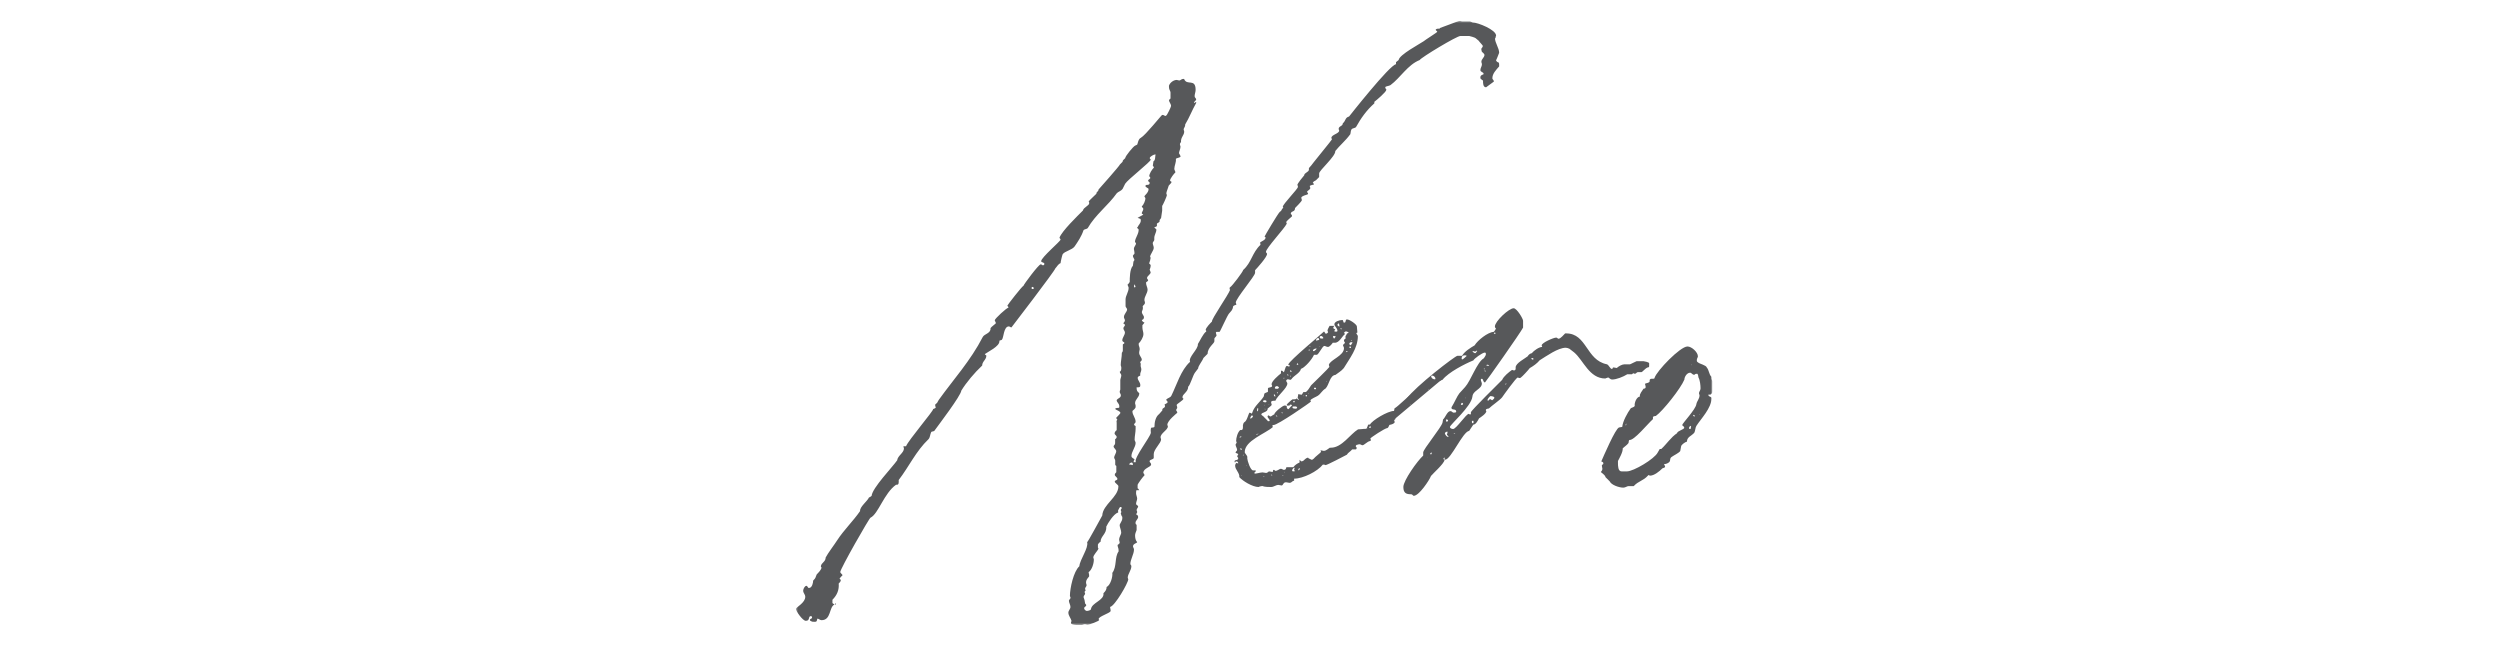 <svg width="600" height="155" viewBox="0 0 600 155" fill="none" xmlns="http://www.w3.org/2000/svg">
<g clip-path="url(#clip0_3482_8329)">
<mask id="mask0_3482_8329" style="mask-type:luminance" maskUnits="userSpaceOnUse" x="191" y="5" width="220" height="145">
<path d="M411 5H191V150H411V5Z" fill="white"/>
</mask>
<g mask="url(#mask0_3482_8329)">
<path d="M289.928 81.89C290.059 81.89 290.189 82.391 290.189 82.522L289.819 82.152H289.689L289.95 81.912L289.928 81.89ZM282.924 93.177C283.055 93.046 283.163 93.046 283.294 93.046C283.424 93.046 283.555 93.046 283.664 93.177L283.033 93.307L282.902 93.177H282.924ZM277.029 43.129C276.942 43.129 276.899 43.086 276.899 42.998L277.029 43.129ZM272.766 69.841C272.896 69.841 272.896 69.972 272.766 69.972V69.841ZM272.157 120.782V120.542C272.287 120.542 272.287 120.782 272.287 120.782H272.157ZM272.396 68.97C272.396 68.97 272.527 68.839 272.527 68.73C272.396 68.6 272.396 68.36 272.396 68.229C272.266 68.36 272.157 68.491 272.157 68.73C272.157 68.861 272.157 68.97 272.396 68.97ZM271.765 111.609C271.896 111.609 271.896 111.479 271.896 111.37C271.896 111.261 271.765 110.999 271.635 110.999C271.374 110.999 271.004 111.239 271.004 111.5C271.004 111.5 271.635 111.5 271.744 111.631M268.263 123.026C267.263 123.397 265.892 125.532 265.501 126.403C265.631 128.146 264.13 128.669 264.13 130.042C264 130.042 263.63 130.412 263.5 130.674V131.437C263.5 131.437 263.63 131.567 263.63 131.676C263.391 132.308 262.39 133.18 262.39 133.811C262.39 133.942 262.521 134.051 262.521 134.313C262.521 135.315 262.02 136.818 261.259 137.319C261.259 137.559 261.39 137.69 261.39 138.082V138.343C261.02 138.844 260.65 139.106 260.65 139.847C260.65 140.086 260.781 140.217 260.781 140.479C260.781 140.74 260.411 140.98 260.411 141.35C260.411 141.35 260.541 141.59 260.541 141.721C260.541 141.851 260.302 141.851 260.302 142.091L260.432 142.461C260.432 142.723 260.063 142.962 260.063 143.224V143.355C260.302 144.117 260.302 143.856 260.432 144.858C260.432 144.858 260.694 145.098 260.694 145.228C260.694 145.599 260.193 145.599 260.193 145.991C260.193 146.252 260.563 146.623 260.824 146.623C261.085 146.623 261.694 146.492 261.825 146.252C261.955 144.618 265.087 144.117 264.826 142.374C265.327 141.873 265.588 141.503 265.588 140.871C266.458 140.5 267.089 138.496 266.958 137.494C268.089 135.99 267.458 133.724 268.459 132.352V131.981C268.459 131.611 268.22 131.219 268.22 130.848C268.22 130.848 268.22 130.717 268.35 130.717L268.72 130.347V130.216C268.72 129.955 268.589 129.715 268.589 129.585C268.589 128.822 269.09 128.321 269.09 127.82C269.09 127.188 268.72 126.556 268.72 126.055C268.72 125.684 269.351 125.053 269.351 124.421V124.05C269.09 123.789 269.09 123.418 268.981 123.179C269.112 123.048 269.112 122.939 269.112 122.808C269.112 122.678 268.981 122.569 268.981 122.438C268.981 122.198 269.22 122.068 269.22 121.937C269.22 121.806 269.09 121.675 268.981 121.675C268.611 121.675 268.611 122.177 268.35 122.438V123.07L268.263 123.026ZM252.362 60.56H252.493C252.493 60.691 252.232 60.691 252.362 60.56ZM248.36 65.832C248.491 65.832 248.491 65.963 248.491 66.072C248.491 66.072 248.491 66.203 248.36 66.203C248.36 66.203 248.23 66.203 248.23 66.072C248.23 65.941 248.36 65.832 248.36 65.832ZM247.599 69.231C247.599 69.362 247.729 69.362 247.86 69.362C247.86 69.362 248.099 69.362 248.099 69.231C248.099 68.97 247.969 68.861 247.729 68.861C247.599 68.861 247.599 68.992 247.599 69.101V69.231ZM200.397 145.098C200.658 145.098 200.658 144.967 200.658 144.858H200.397V145.098ZM345.526 6.743C345.657 6.743 349.79 5.109 350.29 5H350.421C350.551 5 350.66 5.131 350.921 5.131H352.792L353.422 5.392C354.684 5.392 359.056 7.157 359.056 8.53V8.66C358.926 8.66 358.926 9.162 358.926 9.162H358.795C358.795 10.294 359.796 11.536 359.796 12.669C359.665 12.931 359.165 14.434 359.034 14.434C359.404 15.306 359.796 14.565 359.796 15.567V15.938C359.034 16.809 358.164 17.681 358.164 18.814C358.164 19.053 358.534 19.184 358.534 19.576L356.663 20.949C355.924 20.949 355.924 19.947 355.924 19.445V19.315C355.793 19.315 355.424 18.944 355.293 18.814V18.574C355.293 18.073 355.554 18.073 356.054 17.811V17.681C356.054 17.31 355.293 17.31 355.293 16.809C355.293 16.308 355.663 15.938 355.663 15.437C355.663 15.197 355.532 15.066 355.532 14.805C355.532 14.173 356.272 13.802 356.272 13.171C356.272 12.931 355.902 12.669 355.641 12.408C355.641 12.277 355.511 12.038 355.511 11.776C355.511 11.515 355.88 11.406 355.88 11.014C355.88 10.883 355.01 10.011 354.88 9.772L354.118 9.14C353.988 9.009 352.748 8.639 352.618 8.639H350.486C349.616 8.639 341.089 13.781 340.719 14.412C337.848 15.546 336.086 18.683 333.715 20.426C333.345 20.666 332.584 20.666 332.453 20.927C332.453 21.058 332.584 21.428 332.714 21.428V21.559C332.714 22.06 330.344 24.065 329.843 24.435V24.805C327.973 26.439 326.58 28.444 325.471 30.448C325.232 30.819 324.601 30.688 324.34 31.08C324.101 31.451 324.209 32.213 323.97 32.344C322.97 33.717 321.469 34.98 320.468 36.244C320.599 37.486 316.596 40.885 316.596 41.626V42.497L315.835 43.26C315.596 43.391 315.074 43.63 315.074 43.892H315.204C315.204 43.892 315.204 44.153 315.335 44.153V44.284C315.204 44.284 314.334 44.524 314.334 44.654C314.334 44.785 314.465 44.894 314.465 45.156C314.465 45.526 313.703 45.787 313.703 46.027C313.703 46.267 313.942 46.267 313.942 46.397C313.942 46.528 313.812 46.659 313.812 46.659C313.442 46.79 312.442 47.029 312.311 47.422C312.311 47.661 312.442 47.792 312.442 48.053C312.442 48.315 310.941 49.796 310.81 49.927C310.81 50.929 309.94 50.559 309.81 51.191C309.679 51.322 310.071 51.561 310.071 51.692V51.932C309.81 52.193 308.7 53.065 308.7 53.304C308.7 53.435 308.831 53.675 308.831 53.675C308.2 54.938 303.828 59.579 303.828 60.451C303.828 60.691 304.089 60.691 304.089 60.952C304.089 61.715 301.718 64.329 301.218 64.852V65.484C301.218 66.246 296.584 71.628 296.584 72.63C296.584 72.761 296.715 72.892 296.715 73.001V73.132C296.345 73.262 296.215 73.262 295.954 73.502C295.823 74.504 295.453 74.635 294.953 75.267C294.583 75.637 292.821 79.646 292.691 79.646H291.951L291.821 79.777V79.908L291.951 80.409C292.082 80.67 291.451 81.041 291.451 81.28V81.912C291.451 82.413 289.819 83.415 289.819 84.919L288.819 85.921C288.558 86.684 287.557 87.795 287.557 88.427L286.796 89.429C286.296 90.061 285.665 92.436 285.165 92.806C285.165 94.07 283.794 94.571 283.794 95.312C283.794 95.573 283.925 95.573 284.033 95.682C284.033 96.053 282.402 96.946 282.402 97.186C282.402 97.425 282.533 97.556 282.533 97.817C282.533 98.079 282.272 98.188 282.272 98.449C282.402 98.711 282.533 98.82 282.533 98.95V99.081C282.402 99.212 280.162 100.955 280.162 101.957C280.162 102.088 280.292 102.219 280.292 102.328C280.292 103.199 278.53 103.962 278.53 104.964C278.53 105.095 278.661 105.334 278.661 105.465C278.661 106.337 276.899 107.84 276.899 108.973V109.844C276.899 110.346 275.898 110.215 275.898 110.716C275.898 110.977 276.268 111.086 276.268 111.479C276.268 112.11 274.397 112.35 274.397 113.483C274.397 113.614 274.658 113.723 274.658 113.984V114.115C274.528 114.115 273.027 116.119 273.027 116.381V117.143C273.027 117.143 273.027 117.274 273.157 117.274L273.418 117.645H272.788C272.657 117.645 272.657 118.276 272.657 118.407C272.657 118.778 272.918 119.279 272.918 119.671C272.918 120.063 272.657 120.433 272.657 120.935C272.657 121.196 273.157 121.305 273.157 121.566C273.157 121.828 272.788 122.068 272.788 122.438L272.918 122.808V122.939C272.918 123.07 272.788 123.179 272.657 123.44C272.918 123.571 273.157 123.702 273.157 124.072C273.157 124.573 272.527 124.944 272.527 125.445C272.527 125.684 272.527 125.815 272.788 125.946V127.21C272.657 127.58 272.418 128.081 272.418 128.473C272.418 129.105 272.548 129.737 272.918 130.107C272.918 130.347 271.918 130.478 271.918 131.11C271.918 131.349 272.157 131.611 272.157 131.872C272.157 133.005 271.287 134.247 271.287 135.38C271.287 135.511 271.526 135.62 271.526 135.881C271.526 136.884 270.656 137.755 270.656 138.648C270.656 138.779 270.786 138.91 270.786 139.019C270.786 139.89 267.524 145.533 266.414 145.664C266.414 145.926 266.545 146.165 266.545 146.427V146.688C266.306 147.189 263.674 147.952 263.674 148.562C263.674 148.693 263.804 148.693 263.804 148.802C263.804 149.063 261.433 149.935 261.042 149.935C260.802 149.935 260.541 149.804 260.411 149.804C260.041 149.804 259.78 150.044 259.41 150.044C259.04 150.044 257.039 150.044 257.039 149.542V149.412C257.039 149.281 257.17 149.041 257.17 149.041C257.039 148.409 256.408 147.778 256.408 147.037C256.408 146.536 256.909 146.165 256.909 145.664C256.909 145.163 256.539 144.662 256.539 144.161C256.539 143.899 256.909 143.79 256.909 143.529V143.289C256.778 143.159 256.778 143.05 256.778 143.05C256.778 141.176 257.648 137.145 259.04 135.903C259.171 134.269 261.303 131.524 260.911 130.129C261.15 129.998 264.174 124.355 264.544 123.724C264.674 121.087 268.415 119.322 268.415 116.708C268.415 116.337 267.545 115.945 267.545 115.575C267.545 115.204 268.176 115.335 268.176 114.943C268.176 114.551 267.545 114.311 267.545 113.941C267.545 113.57 267.915 113.44 267.915 113.309V111.805C267.785 111.805 267.654 111.544 267.654 111.544V110.542C267.654 110.302 267.393 110.041 267.393 109.779C267.393 109.409 267.893 108.777 267.893 108.276C267.893 107.905 267.263 107.513 267.263 107.143C267.263 106.881 267.632 106.772 267.632 106.38V105.378C267.763 105.378 268.002 105.116 268.002 104.877C268.002 104.506 267.502 104.376 267.502 104.005C267.502 103.744 267.763 103.373 268.002 103.243V101.369C268.002 101.369 267.872 101.129 268.002 101.129C268.002 101.129 268.002 100.759 268.133 100.759V100.628C268.002 100.628 267.893 100.388 267.893 100.258C268.024 100.127 268.894 99.255 268.894 99.125C268.894 98.624 267.893 98.493 267.632 98.123C267.763 97.883 268.263 97.883 268.502 97.883L268.633 97.752V97.512C268.633 96.75 268.002 96.641 268.002 96.009C268.372 95.508 269.003 95.508 269.003 94.876C269.003 94.506 268.742 94.375 268.742 94.113V93.852C268.742 93.852 268.872 93.612 268.872 93.482V91.216C268.872 90.976 269.112 90.453 269.112 90.083C269.112 89.712 268.742 89.582 268.742 89.211C269.112 89.08 269.112 88.579 269.112 88.209C269.112 87.969 268.981 87.838 268.981 87.577C268.981 86.706 269.242 85.703 269.242 84.679C269.373 84.549 269.481 84.309 269.481 84.047V82.675C269.481 82.544 269.851 82.544 269.851 82.304C269.851 82.065 269.351 82.065 269.351 81.672C269.351 81.041 269.982 80.409 269.982 79.799C269.982 79.428 269.612 79.167 269.612 78.796C269.612 78.426 269.982 78.295 269.982 78.034V77.903L269.612 77.642C269.612 77.402 269.982 77.271 269.982 76.879C269.982 76.639 269.742 76.378 269.742 76.116C269.742 75.354 270.504 74.853 270.504 74.243C270.504 74.003 270.134 73.742 270.134 73.48V71.846C270.134 70.974 270.873 70.081 270.873 69.079C270.873 68.839 270.634 68.578 270.634 68.316C270.634 68.229 270.678 68.186 270.765 68.186L271.134 67.684C271.134 66.813 271.134 64.547 271.896 63.784L272.026 62.782C272.026 62.782 272.157 62.542 272.266 62.412C272.266 62.15 271.896 61.78 271.896 61.41C271.896 61.279 272.135 61.039 272.266 60.908V60.538C272.266 60.276 272.135 60.037 272.135 59.775C272.135 59.144 272.635 58.904 272.635 58.403C272.635 58.272 272.396 58.163 272.396 58.032C272.396 57.161 273.397 56.028 273.266 55.026C273.136 54.895 272.896 54.786 272.896 54.524H273.027C273.266 53.893 273.788 53.653 273.788 52.89C273.788 52.76 273.788 52.629 273.658 52.52L273.027 52.28L274.397 51.518C274.158 51.278 274.027 51.387 274.027 51.147C274.027 50.908 274.397 50.515 274.397 50.145C274.397 49.883 274.027 49.775 274.027 49.513C274.528 49.143 274.898 48.01 274.898 47.639C274.898 47.4 274.658 47.269 274.658 47.138C274.658 46.899 275.659 46.267 275.659 45.373C275.659 45.134 274.898 45.003 274.898 44.611C274.898 44.48 275.028 44.48 275.159 44.371C275.528 44.371 275.92 44.371 275.92 43.87C275.92 43.63 275.55 43.63 275.55 43.369C275.55 42.998 276.181 42.998 276.05 42.606C275.92 42.105 275.811 42.606 275.811 42.345C275.811 41.713 276.442 40.711 276.942 40.21C276.942 39.97 276.572 39.839 276.703 39.578L276.834 38.706C277.334 38.467 277.203 37.573 277.334 37.072H277.203C276.942 37.072 275.942 37.573 275.942 37.944C275.942 38.183 276.181 38.183 276.181 38.314C276.181 38.815 270.678 43.086 270.047 44.088L269.416 45.352C269.046 45.853 268.415 45.983 268.046 46.354C265.914 49.361 262.912 51.496 261.042 54.764C260.802 55.004 260.171 55.004 260.041 55.265C259.541 56.769 258.671 58.032 257.909 59.144C257.278 60.015 255.538 60.276 255.038 61.017C254.907 61.279 254.538 62.891 254.538 63.153C253.907 63.414 253.668 64.024 253.276 64.416C253.146 65.048 242.748 78.579 242.748 78.579C242.487 78.579 242.378 78.339 242.117 78.339C240.877 78.339 240.877 81.106 240.486 81.476C240.355 81.738 239.855 81.607 239.855 81.847C239.986 83.11 236.984 84.483 236.353 84.984C236.483 85.246 236.723 85.246 236.723 85.355C236.723 86.357 235.722 86.727 235.722 87.73C233.851 89.494 231.959 91.739 230.719 93.743C230.589 95.007 225.325 101.892 224.324 103.286C224.194 103.657 223.563 103.417 223.454 103.787C223.215 104.288 223.215 105.051 222.823 105.421C219.821 108.298 218.19 111.936 215.689 115.204C215.689 115.705 215.819 116.468 215.058 116.337C212.186 118.342 210.794 123.353 208.924 124.246C208.663 124.246 201.658 136.535 201.658 137.298C201.658 137.428 202.028 137.799 202.159 137.929V138.169C202.028 138.169 201.658 138.67 201.528 138.801V138.932C201.658 139.062 201.789 139.062 201.789 139.302C201.789 139.542 201.419 139.934 201.289 140.043C201.419 141.546 200.919 142.81 199.788 143.943V144.705C199.788 144.836 200.158 144.945 200.288 145.076C198.918 145.708 199.527 148.845 197.156 148.845C196.786 148.845 196.525 148.475 196.155 148.475C196.025 149.107 196.025 149.237 195.524 149.237C195.024 149.237 194.894 149.237 194.524 148.998C194.393 148.998 194.393 148.867 194.393 148.736C194.393 148.497 194.894 148.497 194.894 148.235C194.894 147.974 194.763 147.865 194.633 147.865C193.871 147.865 194.502 148.998 193.393 148.998C192.631 148.998 191 146.623 191 146.122C191.261 145.621 193.262 144.618 193.262 143.246C193.262 142.614 192.762 142.374 192.762 141.742C192.762 141.372 193.132 140.609 193.523 140.609H193.654L194.024 141.11H194.154C194.915 141.11 195.155 139.847 195.155 139.346C195.916 138.583 195.655 138.583 196.025 137.842C196.395 137.472 197.156 136.709 197.156 136.208C197.156 136.208 197.156 136.077 197.025 136.077V135.816C197.156 135.053 198.156 134.814 198.156 133.811C198.657 132.809 200.288 130.674 200.919 129.672C202.55 127.166 204.791 125.031 206.422 122.656C206.292 121.654 208.184 120.281 208.554 119.388C208.684 119.388 209.054 119.126 209.185 119.017C209.315 117.143 214.188 112.11 215.319 110.476C215.449 109.343 216.95 108.711 216.95 107.6C216.95 107.47 216.82 107.361 216.82 107.099H217.45C217.951 105.727 224.085 98.558 223.954 98.188C224.085 98.057 224.585 98.057 224.585 97.687C224.585 97.687 224.455 97.556 224.455 97.447V97.077C225.216 96.445 224.824 96.706 225.325 95.944C228.827 91.063 232.96 86.531 235.853 80.888C236.222 80.126 237.854 80.016 237.723 78.753C237.984 78.382 238.724 77.881 238.985 77.62V77.489C238.985 77.228 238.746 77.119 238.746 76.857C238.746 76.487 241.617 73.85 242.009 73.85V73.72C242.009 73.589 241.769 73.48 241.769 73.349C241.769 73.219 245.271 68.709 245.641 68.578C245.641 68.338 249.274 63.436 249.774 63.436C250.013 63.436 250.144 63.675 250.274 63.675C250.535 63.675 250.644 63.545 250.644 63.305C250.644 62.935 249.883 63.044 249.883 62.673C249.883 61.802 254.516 57.902 254.516 57.531V57.4C254.516 57.4 254.277 57.139 254.277 57.03C254.907 55.396 258.54 51.888 259.91 50.515C260.041 49.753 261.411 49.382 261.411 48.751V48.62L261.281 48.358C261.281 48.228 263.043 46.615 263.151 46.485C263.021 46.114 263.652 45.983 263.652 45.482C263.782 45.352 268.785 39.709 268.785 39.469L269.416 38.837C269.416 38.467 269.677 38.336 270.047 37.965C270.047 37.464 272.048 35.089 272.418 34.959L272.918 34.719C273.049 34.588 273.157 33.346 273.788 33.085C274.919 32.453 278.791 27.573 278.922 27.573C280.162 27.703 278.922 27.834 279.661 27.834C279.661 27.834 279.792 27.834 279.922 27.703C280.053 27.703 281.053 25.699 281.053 25.437C281.053 24.936 280.553 24.435 280.553 24.065C280.553 23.825 280.923 23.825 280.923 23.564V22.191C280.923 21.82 280.553 21.559 280.553 20.927V20.557C280.814 19.794 281.684 19.184 282.424 19.184C282.554 19.184 282.794 19.315 283.055 19.315C283.316 19.315 283.555 18.944 283.925 18.944H284.186C284.816 20.688 286.948 18.683 286.948 21.581C286.948 22.082 286.709 22.583 286.709 23.084C286.709 23.454 287.079 23.585 287.079 23.847C287.079 24.217 286.578 24.217 286.578 24.718C286.839 24.718 286.839 24.479 287.079 24.479V24.718C286.078 26.483 285.447 28.226 284.447 29.86C284.447 30.623 284.077 30.623 284.077 31.102C284.077 31.233 284.207 31.364 284.207 31.603C284.207 32.475 283.337 32.976 283.446 34.109C283.185 34.349 283.185 34.479 283.185 34.741C283.185 34.871 283.316 34.98 283.316 35.242C283.316 35.743 282.946 36.375 282.946 36.876H283.076C283.076 37.138 283.337 37.377 283.337 37.508C283.337 37.878 282.337 37.878 282.206 38.14C282.337 38.902 281.836 39.774 281.836 40.515C281.836 40.885 282.076 41.016 282.076 41.277V41.408C281.836 41.539 280.814 42.911 280.814 43.282C280.814 43.413 280.945 43.543 281.184 43.652C281.053 44.153 280.423 44.415 280.423 44.785C280.292 45.286 279.922 46.049 279.922 46.419C279.922 46.55 280.053 46.79 280.053 46.79C280.053 47.16 279.052 49.295 278.922 49.426V50.559L278.661 52.324C278.03 53.195 278.421 52.694 278.291 53.195C278.16 53.435 277.66 53.566 277.66 53.697V54.198C277.66 54.437 277.029 54.437 277.029 54.699H277.16L277.53 55.069V55.2C277.53 55.701 277.029 56.464 277.029 57.074V57.575C277.029 57.814 276.659 58.076 276.659 58.337C276.659 58.708 276.899 59.1 276.899 59.47C276.899 60.102 276.029 61.104 276.029 61.606C276.029 61.736 276.159 61.845 276.159 61.845C276.159 62.085 275.92 62.978 275.789 63.218L276.159 63.588V63.719C276.159 64.089 276.029 64.482 275.92 64.721C275.92 64.852 276.159 65.222 276.159 65.353C276.159 65.854 275.289 66.225 275.289 66.726C275.289 66.987 275.55 67.096 275.55 67.227C275.55 67.597 275.05 67.597 275.05 67.859C275.05 68.491 275.42 68.992 275.42 69.493C275.42 70.364 274.658 71.127 274.658 71.999C274.658 72.26 274.789 72.369 274.789 72.63C274.789 73.132 274.289 73.262 274.289 73.502C274.158 73.502 274.289 73.742 274.289 73.742V74.003C274.289 74.373 274.049 74.635 274.049 74.874C274.049 75.376 274.55 75.746 274.55 76.138C274.55 76.53 274.289 76.77 274.049 76.77C274.049 77.141 274.55 77.402 274.68 77.402C274.55 77.642 274.31 77.903 274.18 78.034V78.666C274.18 79.167 274.419 79.668 274.419 80.169C274.419 80.932 273.788 81.934 273.288 82.435V82.675C273.288 83.045 273.527 83.306 273.527 83.808C273.527 84.047 273.397 84.309 273.397 84.679C273.397 85.311 274.027 85.812 274.027 86.313C274.027 86.684 273.658 86.684 273.658 86.945C273.658 87.076 273.658 87.207 273.788 87.207C273.658 88.34 273.919 87.969 273.919 88.71C273.919 89.211 273.549 89.473 273.679 90.083C273.549 90.322 273.179 90.213 273.179 90.453C273.049 90.453 273.049 90.693 273.049 90.693C273.049 91.325 273.679 91.695 273.679 92.457C273.679 92.959 273.418 92.959 272.918 92.959H272.788V93.089C272.788 93.721 272.918 93.961 273.418 94.353V94.484C273.418 95.355 272.418 95.856 272.418 96.75C272.418 96.99 272.548 97.12 272.548 97.382V97.752C272.418 98.123 272.048 98.384 271.787 98.624V98.754C271.787 99.626 272.548 100.258 272.548 101.26C272.548 101.521 272.179 101.63 272.179 101.892C272.179 102.023 272.309 102.131 272.548 102.262V102.894C272.548 103.766 272.309 104.659 272.309 105.53C272.309 105.792 272.548 106.032 272.548 106.293C272.548 107.295 271.548 108.428 271.548 109.43C271.548 109.932 272.048 109.932 272.309 110.302C272.179 110.433 272.07 110.542 272.07 110.934H272.57V110.803C272.2 109.801 275.963 105.029 276.203 103.896C276.203 103.657 276.072 102.894 276.333 102.633C276.464 102.633 277.073 102.633 277.073 102.371C277.073 101.369 277.334 99.996 278.204 99.364L278.965 98.493C278.835 97.861 279.596 97.992 279.596 97.491V97.251H279.465C279.465 96.88 280.227 96.88 280.227 96.488C280.227 96.249 279.857 96.118 279.857 95.856H279.988C280.227 95.486 280.858 95.486 281.119 94.985C282.38 92.479 283.381 88.841 285.621 86.836C285.121 85.703 287.623 83.829 287.492 82.566C287.992 81.803 288.754 80.06 289.493 79.559V79.428C289.493 79.297 289.363 79.297 289.363 79.189C289.363 78.687 290.603 77.424 290.864 77.184C290.733 76.552 294.735 70.909 295.236 69.536C295.105 69.536 295.105 69.297 295.105 69.166C295.105 69.035 295.105 69.035 295.236 68.926C295.605 68.796 298.368 65.157 298.368 64.787C300.369 63.022 300.5 60.647 302.501 58.773V58.403H302.37C302.37 57.902 303.741 57.771 303.741 57.008C303.741 56.877 303.501 56.877 303.501 56.769C303.501 56.66 306.634 51.365 307.134 50.864C307.765 50.494 307.373 50.363 308.004 49.862C307.917 49.775 307.874 49.695 307.874 49.622C307.874 48.99 311.506 45.352 311.506 44.85C311.506 44.589 311.376 44.48 311.376 44.349C311.376 44.088 312.637 42.476 313.007 42.083C313.007 41.452 314.138 41.321 314.138 40.711V40.34C314.508 39.97 314.9 39.469 315.269 38.968C315.639 38.467 319.663 33.564 319.663 33.455C319.663 33.346 319.533 33.194 319.533 33.085C319.533 32.322 321.403 32.083 321.403 31.342C321.403 31.211 321.273 31.08 321.273 30.971C321.273 30.209 322.273 30.34 322.273 29.599C323.035 28.967 322.774 28.226 323.774 27.965C323.774 27.965 333.541 15.546 335.042 15.415V14.914L335.673 14.412C335.803 13.149 340.806 10.512 341.676 9.902C341.937 9.641 344.939 7.767 344.939 7.636C344.939 7.397 344.569 7.397 344.569 7.135C344.569 7.005 344.939 6.874 345.07 6.874H345.57L345.526 6.743Z" fill="#57585A"/>
<path d="M342.763 93.417C342.633 93.548 342.894 93.548 342.894 93.417H342.763ZM338.391 96.947V97.078C338.521 97.078 338.521 96.947 338.391 96.947ZM328.624 102.59C328.624 102.677 328.668 102.721 328.755 102.721C328.885 102.721 329.016 102.59 329.016 102.459C329.016 102.329 328.885 102.329 328.885 102.329C328.624 102.329 328.624 102.459 328.624 102.568M324.491 81.63H324.23C324.23 81.717 324.274 81.76 324.361 81.76L324.491 81.63ZM323.991 83.525C324.122 83.525 324.23 83.525 324.23 83.395C324.23 83.264 324.23 83.155 323.991 83.155C323.861 83.155 323.861 83.286 323.861 83.395C323.861 83.504 323.991 83.525 323.991 83.525ZM324.23 82.894C324.23 82.763 324.491 82.392 324.6 82.262C324.6 82.131 324.47 82.131 324.339 82.131C324.1 82.131 323.839 82.262 323.839 82.501C323.839 82.741 323.969 82.741 324.209 82.872M323.491 84.266H323.252C323.121 84.266 323.012 84.397 323.012 84.528C323.143 84.528 323.382 84.397 323.513 84.266M321.859 78.993C321.859 79.124 321.99 78.993 322.12 78.863H321.62C321.62 78.993 321.859 78.993 321.859 78.993ZM321.49 78.383C321.49 78.122 321.359 77.882 321.359 77.621C321.098 77.621 320.989 77.882 320.989 77.991C320.989 78.1 321.25 78.362 321.49 78.362M320.228 81.259C320.359 81.129 320.467 80.889 320.598 80.758C320.438 80.671 320.228 80.627 319.967 80.627C319.836 80.889 320.097 81.259 320.228 81.259ZM318.357 91.413C318.227 91.413 318.227 91.652 318.357 91.543V91.413ZM316.726 83.155V83.286C316.856 83.286 316.856 83.155 316.726 83.155ZM317.226 81.259C317.357 81.259 317.596 81.259 317.596 81.129C317.596 80.889 317.226 80.627 317.096 80.627C316.856 80.627 316.726 80.758 316.726 80.998C316.726 81.238 317.096 81.259 317.226 81.259ZM316.595 81.521C316.595 81.15 316.465 81.15 316.356 81.15C315.986 81.15 315.856 81.39 315.856 81.782C316.095 81.652 316.487 81.652 316.595 81.543M315.595 93.417C315.725 93.417 315.856 93.417 315.856 93.287C315.856 93.156 315.725 93.025 315.595 93.025C315.464 93.025 315.356 93.156 315.356 93.287C315.356 93.417 315.595 93.417 315.595 93.417ZM315.356 84.266C315.356 84.266 315.986 83.896 315.986 83.634C315.725 83.634 315.116 83.765 315.116 84.135C315.116 84.266 315.247 84.266 315.356 84.266ZM314.464 83.024H314.333V83.264C314.464 83.264 314.464 83.133 314.464 83.024ZM314.224 84.135L314.355 84.005L314.224 83.874C314.094 83.874 314.094 84.005 314.094 84.005C314.094 84.135 314.094 84.244 314.224 84.135ZM313.963 94.441V94.572C314.094 94.572 314.094 94.441 313.963 94.441ZM313.463 95.182C313.594 95.182 313.702 94.942 313.702 94.812C313.572 94.812 313.333 94.812 313.333 94.942C313.333 95.073 313.463 95.182 313.463 95.182ZM312.854 94.942C312.724 94.942 312.724 95.073 312.854 95.073V94.942ZM311.592 112.874C311.832 112.874 311.962 112.613 311.962 112.373C311.723 112.373 311.592 112.504 311.592 112.874ZM311.592 87.534C311.592 87.404 311.462 87.273 311.462 87.164C311.223 87.295 311.223 87.425 311.223 87.534H311.592ZM310.461 114.878C310.461 114.791 310.461 114.791 310.461 114.878V114.878ZM310.592 96.555C310.722 96.555 310.722 96.424 310.722 96.424C310.722 96.424 310.722 96.184 310.592 96.184C310.461 96.184 310.353 96.424 310.353 96.424C310.353 96.555 310.483 96.555 310.592 96.555ZM310.962 98.08C311.092 98.08 311.223 98.08 311.331 97.818L311.092 97.557H310.331C310.2 97.557 310.2 97.688 310.2 97.818C310.2 98.08 310.831 98.08 310.962 98.08ZM310.092 112.874L310.222 113.114H310.722C310.722 112.874 310.592 112.743 310.592 112.743C310.592 112.613 310.592 112.504 310.722 112.373C310.722 112.242 310.592 112.242 310.592 112.242C310.461 112.242 310.092 112.743 310.092 112.874ZM309.831 90.41V90.149C309.7 90.149 309.7 90.28 309.7 90.28C309.7 90.41 309.831 90.41 309.831 90.41ZM309.591 88.907C309.591 89.147 309.722 89.277 309.961 89.277C309.961 88.907 309.831 88.907 309.591 88.907ZM308.96 89.8C308.96 89.931 308.96 90.171 309.2 90.171C309.2 90.04 309.2 89.8 308.96 89.8ZM308.33 113.244C308.199 113.244 308.199 113.375 308.33 113.375V113.244ZM308.221 90.672H308.09V90.912C308.221 90.912 308.221 90.781 308.221 90.672ZM307.96 114.007H307.829V114.138H307.96V114.007ZM307.829 99.191C307.829 99.017 307.75 98.93 307.59 98.93C307.59 99.191 307.721 99.191 307.829 99.191ZM306.459 94.049C306.459 94.296 306.539 94.419 306.698 94.419C306.698 94.289 306.568 94.049 306.459 94.049ZM306.198 99.692C306.198 99.954 306.459 99.954 306.568 99.954C306.568 99.823 306.307 99.692 306.198 99.692ZM305.959 93.177C306.089 93.308 306.198 93.308 306.459 93.308C306.72 93.308 306.829 93.308 306.959 92.938C306.72 92.807 306.72 92.676 306.459 92.676C306.198 92.676 305.959 92.807 305.959 93.177ZM305.959 94.681H305.719C305.719 94.921 305.85 95.182 306.089 95.182C306.089 94.942 305.959 94.681 305.959 94.681ZM305.328 114.116C305.328 114.116 305.328 113.985 305.197 113.876L305.067 114.007C305.067 114.007 305.197 114.138 305.306 114.138M304.588 96.947C304.458 96.947 304.458 97.078 304.588 97.078V96.947ZM303.696 98.189L303.566 98.058V98.298C303.566 98.298 303.696 98.298 303.696 98.167M303.457 97.186C303.457 97.317 303.588 97.317 303.588 97.186H303.457ZM303.457 114.247C303.327 114.247 303.218 114.377 303.218 114.486C303.348 114.486 303.348 114.356 303.457 114.247ZM303.696 96.555C303.87 96.555 303.957 96.475 303.957 96.315C303.957 96.053 303.588 96.053 303.457 96.053C303.327 96.053 303.087 96.184 303.087 96.315C303.327 96.555 303.457 96.555 303.718 96.555M322.86 80.126C322.099 80.627 321.49 82.262 320.359 82.262H319.858C319.728 82.501 319.097 83.264 318.727 83.264C318.357 83.264 318.096 83.024 317.857 83.024C317.357 83.024 316.487 85.159 315.986 85.159H315.356C314.855 86.293 313.224 88.166 312.223 88.537C312.093 89.408 310.592 90.171 310.092 90.803C309.961 91.064 309.722 91.173 309.591 91.173C309.461 91.042 309.091 91.042 309.091 91.042C308.96 91.042 308.83 91.042 308.83 91.173C308.699 91.173 308.699 91.304 308.699 91.413C308.699 91.652 308.96 91.783 308.96 92.044C308.96 93.177 306.589 94.921 306.089 96.184C306.089 96.184 304.849 96.053 305.089 96.685L305.219 97.186L304.98 97.448C304.849 97.579 304.349 97.949 304.219 98.08C304.349 98.951 302.718 98.951 302.718 99.453C302.718 99.692 303.218 99.823 303.348 100.084L304.219 100.956C304.219 101.087 304.349 101.087 304.349 101.087C304.588 101.087 304.719 101.087 304.719 100.956C304.719 100.585 304.219 100.324 304.219 99.954C304.219 99.823 304.349 99.692 304.458 99.692C304.567 99.692 304.719 99.954 304.958 99.954C305.089 99.954 305.458 99.583 305.828 99.453C305.828 98.951 307.829 97.317 308.33 97.317C308.591 97.317 308.699 97.448 308.83 97.448C308.699 97.709 308.96 98.211 309.2 98.211C309.33 98.211 309.7 97.579 310.07 97.339C310.07 97.099 309.831 97.099 309.7 97.099C309.461 97.099 309.57 97.339 309.461 97.339H308.96C308.83 97.339 308.83 97.208 308.83 97.099C308.83 96.99 309.961 95.966 310.2 95.836H310.57C310.831 95.836 311.07 95.836 311.201 95.596L311.571 95.966C311.571 95.966 311.701 95.966 311.701 95.836C311.701 95.705 311.44 95.705 311.44 95.465C311.44 95.226 311.571 94.964 311.571 94.594C311.81 94.594 312.071 94.725 312.441 94.725C312.571 94.463 312.68 94.354 312.811 94.093H313.311C313.681 94.093 314.442 92.829 314.681 92.459C315.182 91.957 318.945 88.319 319.053 88.057C319.053 87.927 318.923 87.687 318.923 87.556C319.293 86.293 322.555 85.421 322.555 83.547C322.555 83.286 322.316 83.046 322.316 82.785L322.447 82.654L322.817 82.284C322.686 82.153 322.555 81.913 322.555 81.652C322.555 81.521 322.686 81.39 322.925 81.281V80.649C322.925 80.649 323.165 80.41 323.165 80.279C323.165 80.039 323.534 79.909 323.665 79.909C323.665 79.669 323.165 79.538 323.034 79.538C322.773 79.538 322.664 79.778 322.534 79.909C322.664 80.039 322.795 80.039 322.795 80.17M301.956 98.45V97.949H301.826C301.695 98.08 301.695 98.581 301.695 98.712C301.826 98.712 301.935 98.581 301.935 98.472M301.456 104.333C301.695 104.333 301.826 104.202 302.087 104.093C301.826 104.093 301.456 104.224 301.456 104.333ZM300.194 100.585C300.194 100.324 300.695 100.215 300.695 99.954C300.695 99.823 300.564 99.692 300.455 99.692C300.347 99.692 300.086 100.193 300.086 100.193C300.086 100.324 300.086 100.433 300.216 100.564M299.194 111.741H299.063V111.872L299.194 111.741ZM298.432 109.105C298.302 109.105 298.302 109.235 298.302 109.366C298.432 109.366 298.432 109.235 298.432 109.105ZM298.063 114.007C297.932 114.007 297.932 114.138 298.063 114.138V114.007ZM298.063 107.972C298.063 107.841 297.932 107.601 297.823 107.601L297.562 107.732C297.693 107.863 297.932 107.972 298.063 107.972ZM297.823 104.965L297.954 104.725C297.715 104.725 297.454 104.856 297.454 104.965H297.823ZM334.889 100.585C334.758 100.716 334.519 100.825 334.628 100.956C334.628 101.087 334.628 101.196 334.758 101.196C334.758 101.697 333.758 101.958 333.518 101.958C333.388 101.958 333.279 102.59 333.018 102.721C332.387 102.721 328.885 105.096 328.885 105.226C328.885 105.357 329.016 105.466 329.016 105.597C329.016 105.727 328.885 105.858 328.755 105.858C328.124 105.989 327.384 106.86 326.993 106.86C326.754 106.86 326.623 106.621 326.253 106.621C325.992 106.621 325.884 106.752 325.623 106.752C325.492 106.882 325.383 106.882 325.383 107.122C325.383 107.253 325.623 107.383 325.623 107.492C325.623 107.601 325.492 107.863 325.383 107.863H324.513C324.143 108.364 323.513 108.625 323.252 109.126C322.751 109.388 318.488 111.632 318.118 111.632C317.988 111.501 317.618 111.501 317.487 111.501C316.226 113.135 312.724 114.878 310.592 114.878V115.38C310.092 115.38 310.092 115.881 309.461 115.881C309.2 115.881 308.96 115.75 308.591 115.75C307.96 115.75 307.96 116.513 307.59 116.513C307.351 116.513 307.09 116.382 306.829 116.382C306.198 116.382 305.698 116.883 305.067 116.883C304.436 116.883 303.566 116.883 302.935 116.643C302.805 116.643 302.174 116.774 302.065 116.883C300.564 116.883 298.171 115.38 297.432 114.508C297.562 113.506 296.431 112.743 296.431 111.741C296.431 111.61 296.562 111.109 296.801 111.109C296.932 111.109 297.04 111.24 297.171 111.24C297.171 110.978 297.04 110.739 296.801 110.739C296.54 110.608 296.54 110.869 296.431 110.978C296.301 110.978 296.301 110.848 296.301 110.739C296.301 110.238 297.171 110.608 297.171 109.976C297.171 109.715 296.932 109.715 296.932 109.606C296.932 109.497 297.062 109.105 297.171 109.105C297.171 108.734 296.54 108.843 296.54 108.604C296.54 108.364 296.91 108.233 296.91 107.972C296.91 107.601 296.54 107.1 296.54 106.708C296.54 106.577 296.801 106.338 296.801 106.207C296.801 106.076 296.671 105.967 296.671 105.836C296.671 105.074 297.04 103.701 297.671 103.2C298.411 103.331 298.302 102.699 298.302 102.067C298.302 101.936 298.432 101.435 298.672 101.304C299.303 101.043 299.672 99.038 299.912 99.038C300.042 99.038 300.281 99.169 300.412 99.278C300.412 99.278 300.542 99.147 300.542 99.038C301.043 97.404 302.544 96.402 303.305 95.138C303.305 95.008 303.435 94.637 303.435 94.507C303.566 94.245 304.306 94.136 304.306 94.005V93.243C304.306 92.873 305.306 93.112 305.306 92.611C305.306 92.48 305.176 92.371 305.176 92.241C305.176 91.478 306.807 90.105 307.438 89.604V88.972H307.699C307.829 89.103 308.069 89.234 308.069 89.343C308.308 89.343 308.438 87.839 308.83 87.839C309.091 87.839 309.2 87.97 309.33 87.97C309.461 87.97 309.57 87.839 309.57 87.731C309.57 87.621 309.2 87.731 309.2 87.491C309.2 86.728 317.727 79.712 317.727 79.582C317.966 79.582 317.966 80.083 318.227 80.083C318.488 80.083 318.727 79.821 318.727 79.713C318.727 79.603 318.597 79.342 318.597 79.342C318.597 79.081 318.966 78.471 319.097 78.209H320.228C320.097 78.449 319.967 78.579 319.967 78.71C319.967 78.841 320.337 78.95 320.467 79.081C320.337 79.211 320.228 79.451 320.228 79.451L320.359 79.582H320.859L320.989 79.451C320.989 78.688 320.25 78.318 320.25 77.817C320.25 77.185 321.49 76.815 322.012 76.815H322.273C322.273 76.945 322.403 77.076 322.403 77.185C322.403 77.425 322.534 77.425 322.642 77.425C323.143 77.425 322.773 76.662 323.273 76.662C323.904 76.662 325.536 77.795 325.644 78.296C325.644 78.797 325.775 79.299 325.775 79.8L325.514 79.93C325.514 80.17 325.884 80.431 325.884 80.693C325.884 83.569 323.882 86.075 322.512 88.341C321.881 89.103 321.142 89.474 320.511 89.975C319.14 90.105 319.01 92.35 318.14 93.243C317.27 93.744 317.009 94.507 316.269 94.986C315.899 95.247 314.507 95.749 314.507 96.119C314.507 96.119 314.507 96.25 314.638 96.359C314.638 96.489 306.502 102.132 305.632 102.002C305.371 102.002 305.371 102.132 305.371 102.241C305.371 102.35 305.502 102.372 305.502 102.481C303.631 104.115 298.737 105.749 298.737 108.495C298.737 108.865 299.368 109.257 299.368 109.758C299.368 109.889 299.237 110.02 299.368 110.02C299.368 110.652 300.129 112.896 300.738 112.896H301.369V113.135L300.999 113.506L301.13 113.637C301.26 113.767 302.5 113.375 303 113.375C303.24 113.375 303.631 113.506 303.87 113.506C304.24 113.506 304.371 113.135 304.61 113.135C304.849 113.135 305.11 113.266 305.371 113.266C305.632 113.266 305.371 112.765 305.741 112.765C305.872 112.765 305.98 113.005 306.111 113.005C306.611 113.005 307.112 112.504 307.373 112.504C307.742 112.504 307.873 112.765 308.134 112.765C308.765 112.765 308.634 112.133 308.765 112.133H310.396C310.766 111.632 311.266 111.262 311.897 111V110.368C312.028 110.368 312.158 110.739 312.397 110.739C312.528 110.739 312.658 110.608 312.767 110.608C313.028 110.368 313.528 109.845 313.898 109.845C313.898 109.845 314.029 109.845 314.029 109.976L314.79 110.347C315.051 110.347 315.051 110.216 315.29 110.085C315.53 109.715 317.052 108.582 317.052 108.451C317.052 108.32 316.922 108.211 316.922 108.081C317.291 108.081 317.422 108.211 317.792 108.211C318.162 108.211 318.792 107.71 319.162 107.449H319.423C322.055 107.449 324.056 104.181 325.927 103.048C326.558 103.048 327.058 102.917 327.798 102.917C328.059 102.786 327.928 102.786 328.298 102.786C328.168 102.786 328.059 102.786 328.059 102.655C328.189 102.525 328.298 101.893 328.429 101.893H328.798C329.299 100.891 333.062 98.624 334.563 98.624L334.693 97.993C335.324 97.731 338.195 94.855 338.456 94.855C338.456 94.855 340.827 92.981 341.458 92.851C341.589 92.851 346.2 90.846 346.309 90.846L334.932 100.389L334.889 100.585Z" fill="#57585A"/>
<path d="M371.934 84.025V84.156C372.065 84.156 372.065 84.025 371.934 84.025ZM368.041 86.16C368.041 85.92 367.671 85.92 367.54 85.92C367.54 86.16 367.671 86.291 367.78 86.291C367.888 86.291 368.041 86.291 368.041 86.16ZM361.537 92.043C361.276 92.043 361.276 92.174 361.276 92.304C361.406 92.304 361.537 92.174 361.537 92.043ZM358.905 80.125C358.905 79.994 358.905 79.863 358.774 79.754L358.513 79.994C358.513 80.125 358.774 80.125 358.883 80.125M357.143 96.183C357.273 96.183 357.382 95.812 357.643 95.812C357.904 95.812 357.904 96.052 358.143 96.052C358.404 95.812 358.644 95.681 358.644 95.42C358.644 95.159 357.882 95.05 357.774 95.05C357.534 95.05 357.012 95.812 357.012 95.921C357.012 96.03 357.012 96.183 357.143 96.183ZM357.404 87.772C357.404 87.642 357.165 87.533 356.904 87.533C356.773 87.533 356.773 87.663 356.773 87.772H357.404ZM356.403 89.167C356.534 89.167 356.534 89.036 356.643 89.036C356.512 89.036 356.403 88.905 356.273 88.905C356.273 88.993 356.316 89.08 356.403 89.167ZM356.273 88.404H356.142V88.644H356.273V88.404ZM353.401 84.264C353.401 84.395 353.771 84.766 354.032 84.766C354.293 84.766 354.293 84.395 354.533 84.264L354.402 84.134C354.272 84.264 354.141 84.373 354.032 84.373C353.793 84.373 353.663 84.243 353.401 84.243M353.51 101.586C353.641 101.586 353.641 101.455 353.641 101.216C353.641 101.085 353.641 100.976 353.51 100.976C353.249 100.976 353.249 101.107 353.249 101.216C353.249 101.325 353.249 101.586 353.51 101.586ZM351.77 95.442C351.64 95.442 351.64 95.573 351.64 95.573C351.64 95.573 351.77 95.573 351.77 95.442ZM350.769 86.029C350.769 86.16 350.9 86.269 350.9 86.269C351.161 86.269 351.901 85.506 352.031 85.397C351.901 85.397 351.77 85.267 351.661 85.267C351.031 85.267 350.791 85.506 350.791 86.029M350.769 97.185C351.031 97.185 351.139 97.054 351.139 96.923C351.139 96.793 350.878 96.662 350.878 96.662C350.748 96.793 350.617 96.923 350.617 97.032C350.617 97.141 350.748 97.163 350.748 97.163M349.269 103.961C349.008 103.961 348.899 103.961 348.899 104.092C349.029 104.092 349.16 104.092 349.269 103.961ZM347.267 101.194C347.398 101.194 347.528 101.063 347.528 100.823L347.159 100.584C347.159 100.714 347.028 100.954 347.028 100.954C347.028 101.194 347.159 101.194 347.289 101.194M346.767 104.092C347.006 104.462 347.137 104.854 347.637 104.854C347.637 104.484 347.267 104.593 347.267 104.222C347.267 104.222 347.398 103.961 347.398 103.852V103.591C347.137 103.591 346.767 103.721 346.767 104.092ZM344.374 91.041C344.461 91.041 344.505 90.997 344.505 90.91C344.505 90.539 344.135 90.147 343.744 90.147C343.613 90.147 343.483 90.147 343.483 90.278C343.483 90.779 343.983 91.041 344.353 91.041M343.374 109.103C343.504 109.103 343.635 108.863 343.635 108.602C343.504 108.602 343.265 108.733 343.265 108.863C343.265 108.994 343.396 108.994 343.396 109.103M342.743 109.735C342.612 109.735 342.612 109.604 342.612 109.604V109.735H342.743ZM337.588 95.681C339.763 92.675 349.269 85.397 349.769 85.397H350.9C351.4 84.395 353.032 83.393 353.902 82.892C354.663 81.65 357.034 79.754 358.535 79.624C358.665 79.493 358.905 79.123 359.035 78.861C358.905 78.73 358.774 78.6 358.774 78.36C358.774 77.118 362.146 73.981 363.277 73.981C364.038 73.981 365.539 76.486 365.539 76.987V78.621C364.908 79.885 356.512 91.781 356.403 91.781C355.903 91.781 356.033 90.91 355.642 90.91C355.511 90.91 355.403 90.91 355.403 91.171C355.403 91.433 355.642 91.803 355.642 92.043C355.642 93.415 353.51 93.677 353.38 95.18C353.119 97.555 347.985 101.956 347.985 102.458C347.985 102.828 348.486 102.959 348.747 102.959C349.508 102.959 351.879 99.32 352.51 99.32C352.51 99.451 352.879 99.451 353.01 99.451V98.95C353.01 98.579 359.644 92.043 360.514 91.171C360.884 90.3 362.146 89.297 362.885 88.775C363.016 88.775 363.146 88.905 363.386 88.905C363.516 88.905 363.755 88.775 363.755 88.535V88.165C363.755 87.162 366.018 86.029 366.627 85.528C366.873 85.107 367.207 84.853 367.627 84.766C368.128 84.134 369.389 83.262 370.129 83.262C370.129 83.132 369.998 83.022 369.998 82.892C369.998 82.26 372.87 81.018 373.5 81.018C373.761 81.018 373.87 81.388 374.131 81.279C374.501 81.279 375.393 80.277 375.632 80.016H375.871C380.874 80.016 380.635 86.421 385.638 87.424C386.138 87.555 386.399 88.557 386.9 88.557C387.03 88.557 387.03 88.186 387.161 88.186C387.53 88.186 387.791 88.317 388.031 88.317C388.401 87.947 389.292 87.445 389.793 87.445H391.163C391.294 87.445 392.403 86.814 392.794 86.683H394.426C394.556 86.683 395.796 86.923 395.796 87.184V87.947C395.796 88.186 395.426 88.186 395.426 88.186C394.796 88.448 394.165 89.319 393.926 89.319H393.055C392.794 89.319 392.686 89.69 392.425 89.69C392.294 89.69 392.055 89.69 392.055 89.559C391.924 89.559 391.685 89.82 391.685 89.82H390.554C389.553 90.452 387.922 91.084 386.921 91.084C386.421 91.084 386.16 90.583 385.921 90.583C385.79 90.714 385.42 90.714 385.29 90.844C381.396 90.844 380.026 86.443 377.786 84.57L376.654 83.698C376.393 83.567 376.024 83.458 375.784 83.458C373.914 83.458 371.151 85.463 369.52 86.465C368.889 87.228 368.019 87.838 367.149 88.339C366.779 88.84 365.387 90.343 365.017 90.605C364.887 90.736 364.756 90.736 364.756 90.736C364.495 90.736 364.386 90.605 364.256 90.605C363.886 90.605 360.754 94.984 360.493 95.376C359.992 96.008 357.991 97.381 357.36 98.013C357.121 98.144 356.73 98.013 356.599 98.383C356.599 98.383 356.599 98.645 356.73 98.645C356.73 99.276 355.359 100.148 354.968 100.409C354.707 100.911 354.206 101.913 353.597 101.913L352.597 103.416C351.096 103.547 348.225 110.323 346.832 110.323H346.702V109.822C346.571 109.822 346.441 109.953 346.441 110.062C346.441 110.236 346.528 110.323 346.702 110.323C346.702 111.195 343.831 113.7 343.439 114.223C343.069 115.225 340.568 118.995 339.306 118.995C339.045 118.995 339.045 118.624 338.675 118.624C337.544 118.624 336.805 118.385 336.805 116.86C336.805 115.334 340.176 110.585 341.568 109.343V108.58C341.568 107.817 345.941 102.566 346.202 101.434L346.332 100.671C346.832 100.301 347.333 98.666 348.094 98.666C348.464 98.666 348.594 99.037 348.855 99.037C349.116 99.037 349.486 99.037 349.486 98.775C349.486 98.013 348.355 98.514 348.355 97.904C348.355 97.773 348.355 97.664 348.486 97.533C348.986 96.771 349.725 95.028 350.247 94.396L351.618 92.893C352.988 91.389 354.489 86.879 356.12 85.986C356.251 85.724 356.621 85.354 356.621 84.984C356.621 84.722 356.49 84.613 356.382 84.613C355.751 84.613 353.75 86.117 353.619 86.487C351.487 87.358 347.615 89.363 346.223 91.128C345.353 91.367 337.566 95.769 337.566 95.769" fill="#57585A"/>
<path d="M407.998 99.452V99.321L407.867 99.452H407.998ZM406.366 99.582C406.366 99.953 406.628 99.953 406.736 99.953C406.736 99.583 406.606 99.582 406.366 99.582ZM405.866 87.534C405.866 87.664 405.997 87.664 405.997 87.534H405.866ZM405.736 102.96C405.736 102.829 405.866 102.459 405.866 102.328C405.866 102.328 405.736 102.328 405.736 102.197C405.605 102.197 405.366 102.568 405.366 102.698C405.366 102.96 405.496 102.96 405.736 102.96ZM390.466 101.696C390.335 101.696 390.335 101.827 390.335 101.827C390.335 101.827 390.466 101.827 390.466 101.696ZM390.205 102.088L390.335 101.957L390.205 101.827C390.205 101.914 390.161 101.957 390.074 101.957L390.205 102.088ZM397.339 99.822C397.209 99.822 396.709 99.953 396.709 100.084V100.585C395.447 101.718 392.206 105.727 391.075 105.596C390.814 105.727 390.944 106.228 390.814 106.359C390.444 106.86 389.813 107.23 389.443 107.622C389.574 108.385 388.573 110.128 388.312 110.629V111.13C388.312 111.762 388.312 113.135 389.182 113.135H390.444C392.075 113.135 397.078 110.128 397.84 108.625L398.34 107.753H398.71C399.95 106.62 401.081 104.877 402.473 103.984C402.603 103.352 404.235 103.112 404.235 102.611C404.235 102.611 404.104 102.48 404.104 102.371C404.104 102.371 403.734 102.132 403.734 102.001C403.734 101.631 406.997 98.232 407.128 96.99C407.258 96.249 407.889 95.748 407.889 94.855C407.889 94.724 407.759 94.593 407.759 94.353C407.759 93.983 408.128 93.722 408.128 93.22C408.128 92.458 407.998 91.216 407.628 90.584C407.628 90.323 407.498 89.822 407.367 89.713H407.128C406.758 89.713 406.758 89.952 406.628 89.952C406.127 89.952 405.997 89.451 405.627 89.451C404.866 89.451 404.257 90.453 404.257 91.085C403.386 93.22 399.123 98.602 397.361 99.866M396.6 90.911C396.839 90.911 397.1 90.911 397.1 90.671C397.6 89.037 403.234 83.154 404.996 83.154C405.997 83.154 407.498 84.527 407.498 85.529C407.498 85.769 407.237 86.03 407.237 86.401C407.237 86.771 407.237 86.771 407.606 87.033C407.867 87.294 409.477 87.664 409.608 88.166C410.238 88.928 410.108 89.8 410.739 90.431C410.739 90.562 410.739 91.063 410.869 91.194L411 91.564V93.939C411 94.31 410.739 94.571 410.499 94.702H409.999C409.999 95.334 410.76 95.072 410.76 95.573C410.76 97.948 408.259 100.454 407.128 102.219C406.867 102.589 406.867 103.483 406.628 103.853C405.997 104.616 404.866 104.855 404.866 105.988C404.365 106.119 403.734 106.62 403.495 106.991C403.365 107.492 403.365 107.862 403.256 108.254C402.886 108.755 401.755 109.256 401.255 109.627C400.624 109.997 401.015 110.498 400.624 110.891C400.363 111.152 399.863 111.392 399.384 111.392C399.384 111.653 399.623 111.762 399.623 111.893C399.623 112.263 399.384 112.263 398.993 112.394C398.231 113.157 396.991 114.159 395.991 114.159C395.817 114.072 395.693 114.028 395.621 114.028C395.49 114.028 395.621 114.028 395.49 114.159C394.359 115.423 393.228 115.423 392.097 116.664H390.857C390.488 116.664 390.096 117.035 389.596 117.035C388.595 117.035 386.724 116.403 386.333 115.531L385.332 114.529C385.202 113.897 384.201 113.396 384.201 113.265C384.448 113.019 384.571 112.764 384.571 112.503C384.571 112.263 384.44 112.002 384.44 111.74C384.44 111.479 384.81 111.501 384.81 111.239C384.81 110.869 384.549 110.869 384.31 110.738C384.81 109.605 387.703 102.829 388.573 102.589L389.335 102.459C389.465 101.086 390.596 99.081 391.336 98.057C391.466 97.818 392.097 97.818 392.336 97.425C392.206 96.794 392.706 95.29 393.576 95.16C393.446 94.528 394.077 93.918 394.446 93.286C394.577 93.286 394.816 93.286 394.947 93.024V92.785C394.947 92.523 394.816 92.414 394.816 92.153C394.816 91.891 395.947 92.022 395.947 91.39C395.947 91.39 395.817 91.15 395.947 91.15C396.078 90.889 396.317 90.889 396.578 90.889" fill="#57585A"/>
</g>
</g>
<defs>
<clipPath id="clip0_3482_8329">
<rect width="220" height="145" fill="white" transform="translate(191 5)"/>
</clipPath>
</defs>
</svg>
